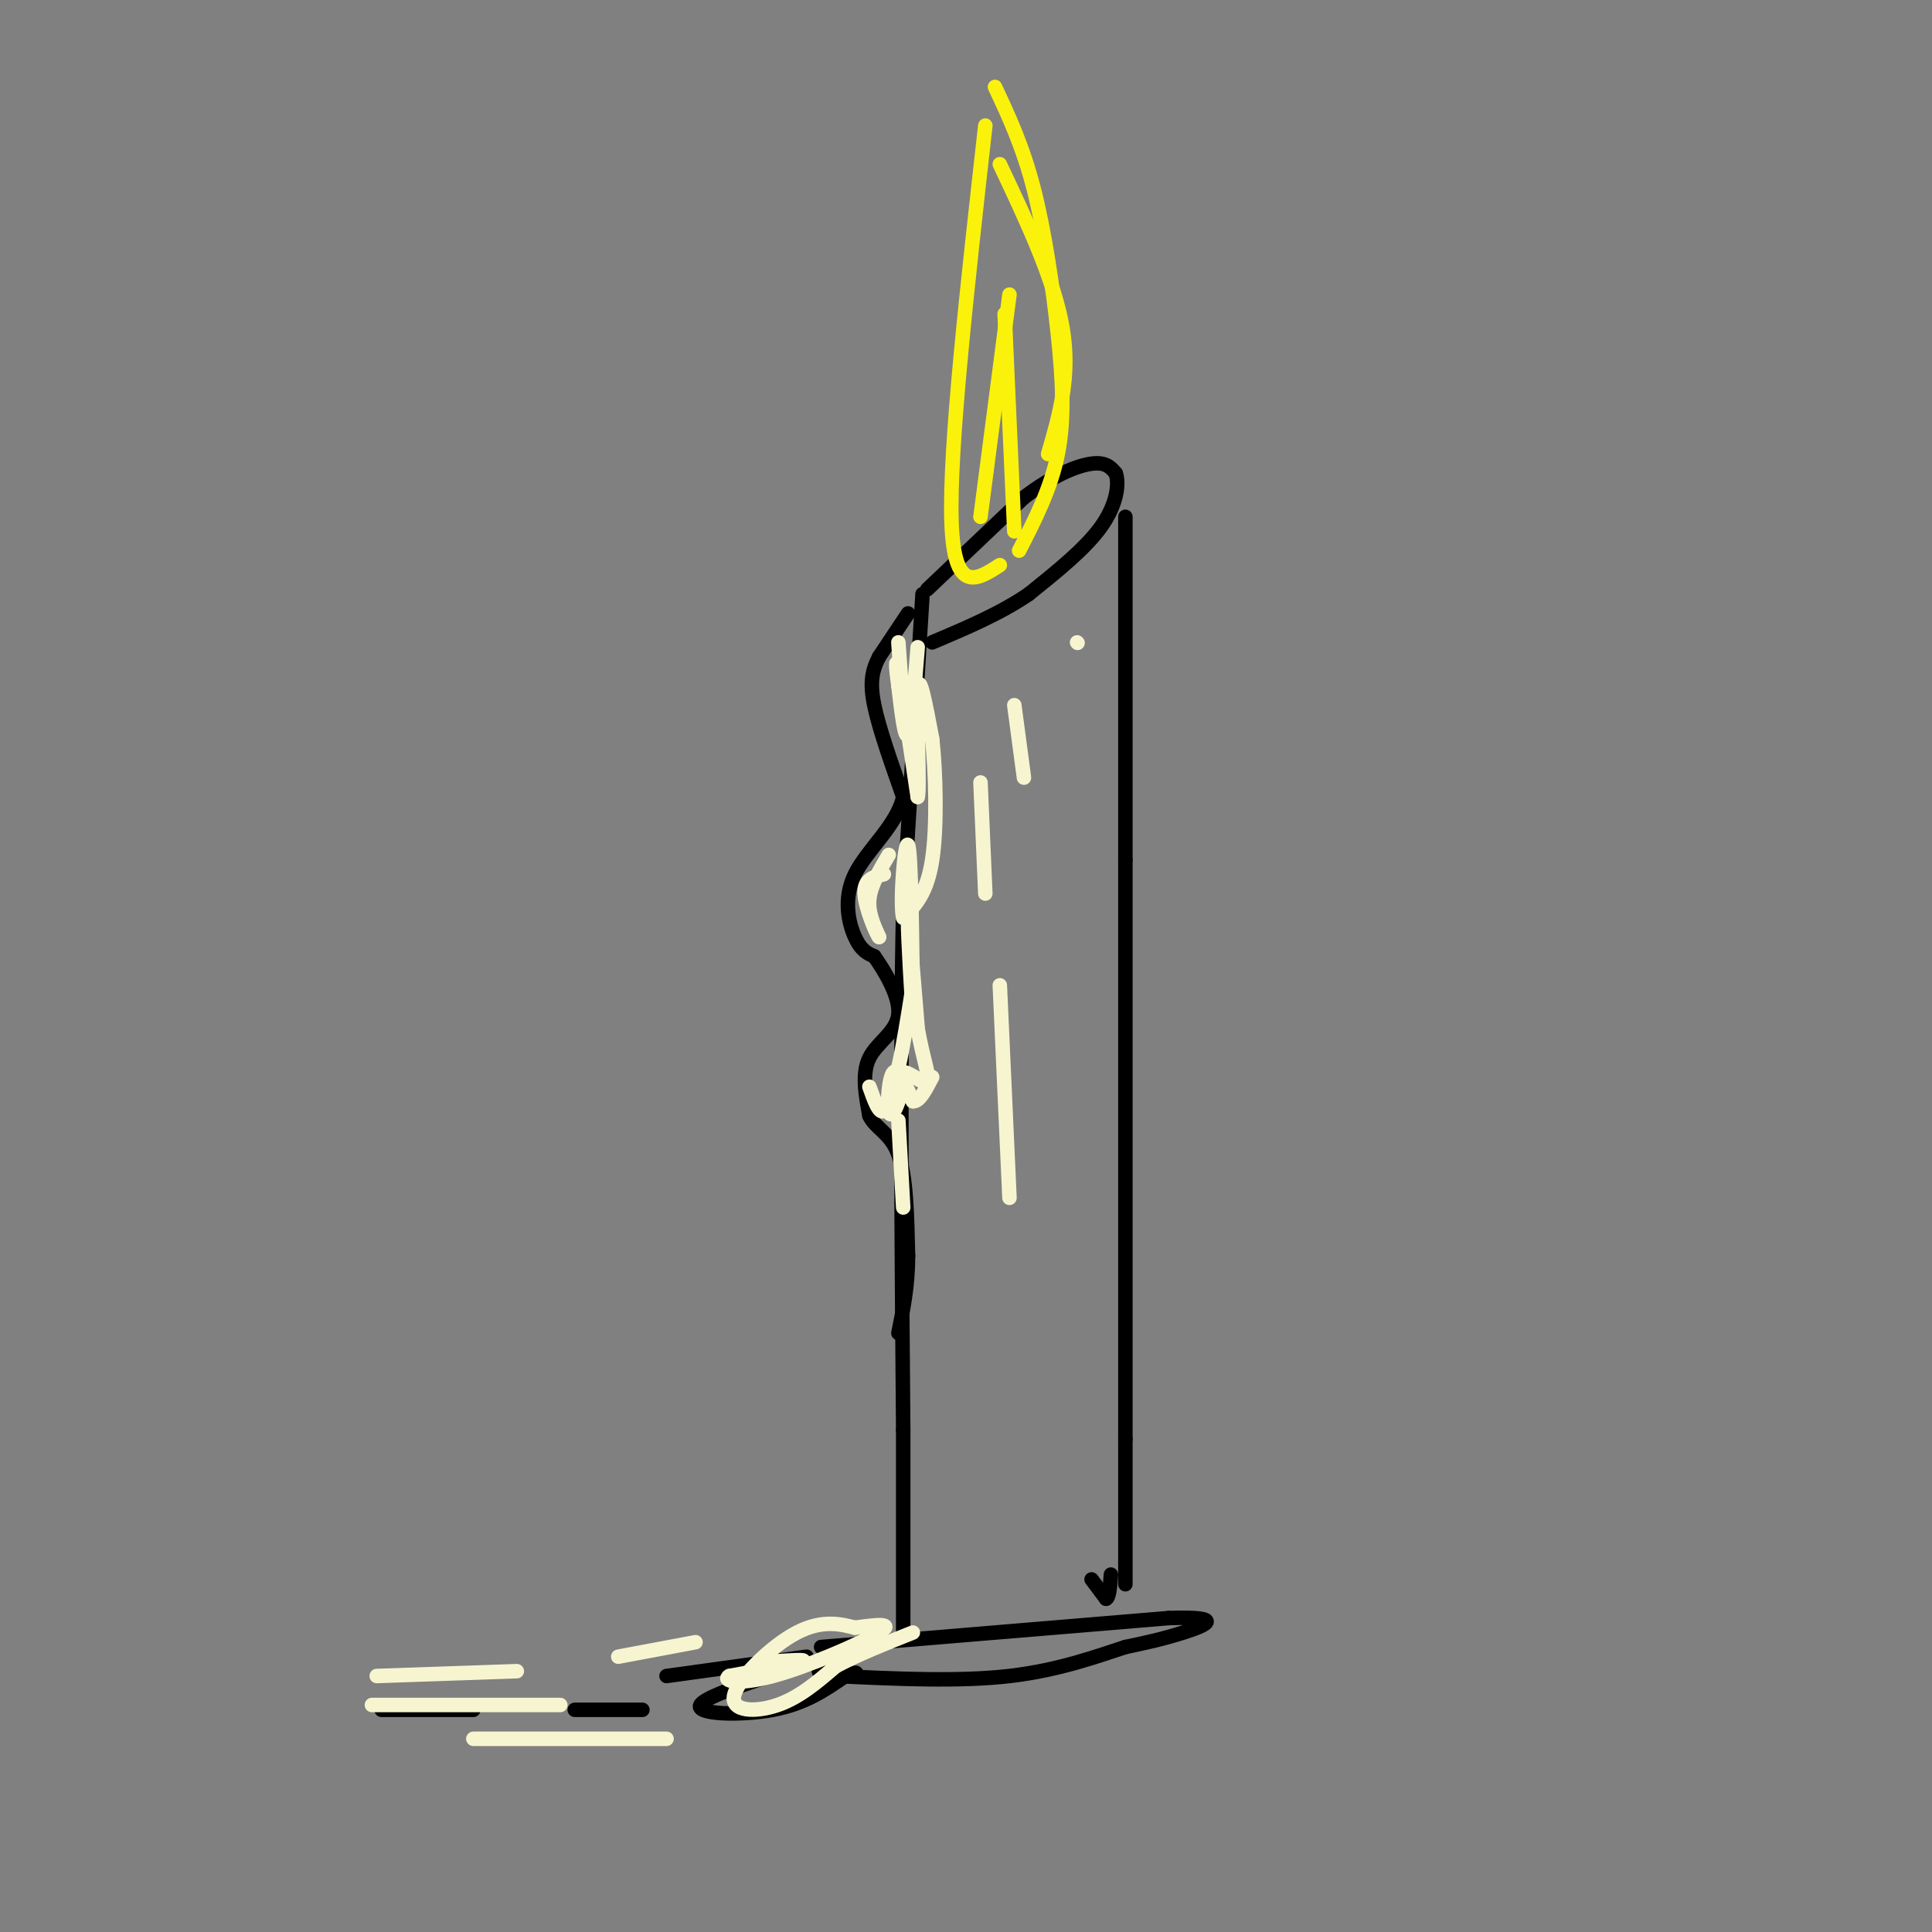 <svg viewBox='0 0 400 400' version='1.1' xmlns='http://www.w3.org/2000/svg' xmlns:xlink='http://www.w3.org/1999/xlink'><rect x="0" y="0" width="400" height="400" fill="#808080" stroke="none"/><g fill='none' stroke='#000000' stroke-width='3' stroke-linecap='round' stroke-linejoin='round'><path d='M191,123c0.000,0.000 -4.000,65.000 -4,65'/><path d='M187,188c-0.667,28.833 -0.333,68.417 0,108'/><path d='M187,296c0.000,25.000 0.000,33.500 0,42'/><path d='M233,107c0.000,0.000 0.000,71.000 0,71'/><path d='M233,178c0.000,31.833 0.000,75.917 0,120'/><path d='M233,298c0.000,25.000 0.000,27.500 0,30'/><path d='M192,122c0.000,0.000 20.000,-19.000 20,-19'/><path d='M212,103c6.000,-4.600 11.000,-6.600 14,-7c3.000,-0.400 4.000,0.800 5,2'/><path d='M231,98c0.778,2.133 0.222,6.467 -3,11c-3.222,4.533 -9.111,9.267 -15,14'/><path d='M213,123c-5.833,4.000 -12.917,7.000 -20,10'/><path d='M188,127c0.000,0.000 -6.000,9.000 -6,9'/><path d='M182,136c-1.422,2.778 -1.978,5.222 -1,10c0.978,4.778 3.489,11.889 6,19'/><path d='M187,165c-1.286,5.833 -7.500,10.917 -10,16c-2.500,5.083 -1.286,10.167 0,13c1.286,2.833 2.643,3.417 4,4'/><path d='M181,198c2.107,2.940 5.375,8.292 5,12c-0.375,3.708 -4.393,5.774 -6,9c-1.607,3.226 -0.804,7.613 0,12'/><path d='M180,231c1.244,2.711 4.356,3.489 6,8c1.644,4.511 1.822,12.756 2,21'/><path d='M188,260c0.000,6.167 -1.000,11.083 -2,16'/><path d='M170,341c0.000,0.000 72.000,-6.000 72,-6'/><path d='M242,335c12.400,-0.400 7.400,1.600 3,3c-4.400,1.400 -8.200,2.200 -12,3'/><path d='M233,341c-5.600,1.800 -13.600,4.800 -24,6c-10.400,1.200 -23.200,0.600 -36,0'/><path d='M173,347c-6.000,-0.500 -3.000,-1.750 0,-3'/><path d='M226,327c0.000,0.000 3.000,4.000 3,4'/><path d='M229,331c0.667,-0.167 0.833,-2.583 1,-5'/><path d='M167,343c0.000,0.000 -29.000,4.000 -29,4'/><path d='M169,344c-11.467,3.533 -22.933,7.067 -24,9c-1.067,1.933 8.267,2.267 15,1c6.733,-1.267 10.867,-4.133 15,-7'/><path d='M175,347c2.833,-1.167 2.417,-0.583 2,0'/><path d='M133,354c0.000,0.000 -14.000,0.000 -14,0'/><path d='M98,354c0.000,0.000 -19.000,0.000 -19,0'/></g>
<g fill='none' stroke='#FBF20B' stroke-width='3' stroke-linecap='round' stroke-linejoin='round'><path d='M207,117c-4.750,3.083 -9.500,6.167 -10,-9c-0.500,-15.167 3.250,-48.583 7,-82'/><path d='M211,114c3.280,-6.393 6.560,-12.786 8,-20c1.440,-7.214 1.042,-15.250 0,-25c-1.042,-9.750 -2.726,-21.214 -5,-30c-2.274,-8.786 -5.137,-14.893 -8,-21'/><path d='M210,110c0.000,0.000 -2.000,-45.000 -2,-45'/><path d='M203,107c0.000,0.000 6.000,-46.000 6,-46'/><path d='M217,94c2.333,-8.000 4.667,-16.000 3,-26c-1.667,-10.000 -7.333,-22.000 -13,-34'/></g>
<g fill='none' stroke='#F7F5D0' stroke-width='3' stroke-linecap='round' stroke-linejoin='round'><path d='M203,162c0.000,0.000 1.000,23.000 1,23'/><path d='M207,204c0.000,0.000 2.000,44.000 2,44'/><path d='M210,146c0.000,0.000 2.000,15.000 2,15'/><path d='M223,133c0.000,0.000 0.100,0.100 0.1,0.1'/><path d='M186,133c0.000,0.000 1.000,14.000 1,14'/><path d='M184,177c-1.833,3.083 -3.667,6.167 -4,9c-0.333,2.833 0.833,5.417 2,8'/><path d='M182,194c-0.533,-0.578 -2.867,-6.022 -3,-9c-0.133,-2.978 1.933,-3.489 4,-4'/><path d='M180,225c1.000,2.833 2.000,5.667 3,5c1.000,-0.667 2.000,-4.833 3,-9'/><path d='M186,221c1.000,-4.333 2.000,-10.667 3,-17'/><path d='M190,134c-0.667,8.333 -1.333,16.667 -2,18c-0.667,1.333 -1.333,-4.333 -2,-10'/><path d='M186,142c-0.489,-3.378 -0.711,-6.822 0,-3c0.711,3.822 2.356,14.911 4,26'/><path d='M190,165c0.489,-1.289 -0.289,-17.511 0,-22c0.289,-4.489 1.644,2.756 3,10'/><path d='M193,153c0.733,6.578 1.067,18.022 0,25c-1.067,6.978 -3.533,9.489 -6,12'/><path d='M187,190c-0.756,-2.978 0.356,-16.422 1,-15c0.644,1.422 0.822,17.711 1,34'/><path d='M189,209c-0.156,0.311 -1.044,-15.911 -1,-18c0.044,-2.089 1.022,9.956 2,22'/><path d='M190,213c1.048,6.083 2.667,10.292 2,11c-0.667,0.708 -3.619,-2.083 -5,-2c-1.381,0.083 -1.190,3.042 -1,6'/><path d='M186,228c-0.619,1.929 -1.667,3.750 -2,2c-0.333,-1.750 0.048,-7.071 1,-8c0.952,-0.929 2.476,2.536 4,6'/><path d='M189,228c1.333,0.167 2.667,-2.417 4,-5'/><path d='M186,232c0.000,0.000 1.000,18.000 1,18'/><path d='M78,347c0.000,0.000 29.000,-1.000 29,-1'/><path d='M77,353c0.000,0.000 39.000,0.000 39,0'/><path d='M98,360c0.000,0.000 40.000,0.000 40,0'/><path d='M128,343c0.000,0.000 16.000,-3.000 16,-3'/><path d='M160,344c3.750,-0.250 7.500,-0.500 6,0c-1.500,0.500 -8.250,1.750 -15,3'/><path d='M151,347c-1.655,0.988 1.708,1.958 9,0c7.292,-1.958 18.512,-6.845 22,-9c3.488,-2.155 -0.756,-1.577 -5,-1'/><path d='M177,337c-2.598,-0.659 -6.593,-1.805 -12,1c-5.407,2.805 -12.225,9.563 -13,13c-0.775,3.437 4.493,3.553 9,2c4.507,-1.553 8.254,-4.777 12,-8'/><path d='M173,345c4.667,-2.500 10.333,-4.750 16,-7'/></g>
</svg>